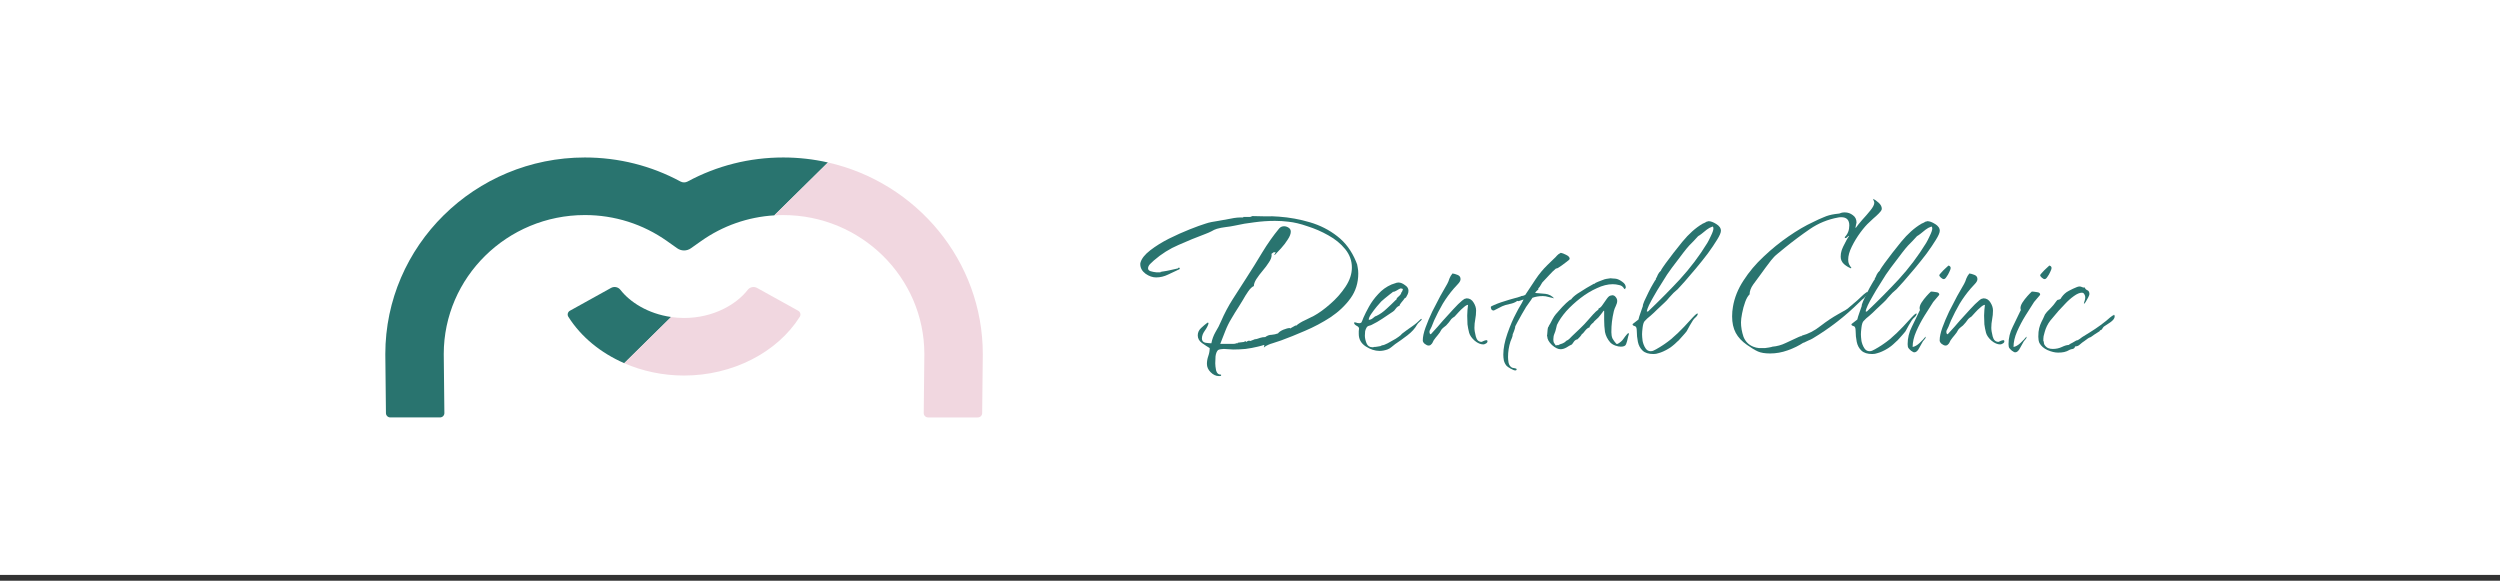<svg width="254" height="59" viewBox="0 0 254 59" fill="none" xmlns="http://www.w3.org/2000/svg">
<rect x="0" y="0" width="254" height="59" fill="#333333" stroke="none"/>
<rect width="254" height="58.411" fill="white"/>
<path d="M63.032 29.446C62.808 29.157 62.403 29.075 62.081 29.253L57.904 31.57C57.683 31.692 57.61 31.973 57.744 32.185C59.035 34.231 61.042 35.863 63.423 36.9L68.186 32.207C65.821 31.874 63.991 30.683 63.034 29.446H63.032Z" fill="#29746F"/>
<path d="M79.576 16C76.144 16 72.83 16.838 69.863 18.441C69.636 18.564 69.364 18.564 69.137 18.441C66.169 16.838 62.854 16 59.423 16C48.243 16 39.148 24.961 39.148 35.977L39.212 41.977C39.215 42.217 39.414 42.411 39.657 42.411H44.703C44.951 42.411 45.152 42.212 45.149 41.968L45.085 35.962C45.092 28.18 51.522 21.849 59.423 21.849C62.436 21.849 65.323 22.763 67.769 24.493L68.808 25.227C69.222 25.52 69.778 25.52 70.192 25.227L71.231 24.493C73.43 22.939 75.985 22.045 78.667 21.88L84.121 16.506C82.659 16.175 81.139 16 79.576 16Z" fill="#29746F"/>
<path d="M81.257 32.187C81.391 31.975 81.318 31.694 81.097 31.571L76.92 29.255C76.598 29.077 76.193 29.159 75.969 29.448C74.841 30.907 72.5 32.306 69.501 32.306C69.045 32.306 68.607 32.27 68.184 32.211L63.421 36.903C65.274 37.709 67.355 38.155 69.499 38.155C74.403 38.155 78.961 35.827 81.256 32.188L81.257 32.187Z" fill="#F1D7E0"/>
<path d="M93.915 35.963L93.851 41.969C93.848 42.213 94.049 42.412 94.296 42.412H99.343C99.586 42.412 99.785 42.219 99.788 41.977L99.852 36.008V35.977C99.852 26.502 93.121 18.545 84.121 16.508L78.666 21.882C78.967 21.863 79.272 21.851 79.576 21.851C87.478 21.851 93.906 28.18 93.915 35.964V35.963Z" fill="#F1D7E0"/>
<path d="M123.837 38.209C123.536 38.209 123.253 38.075 122.99 37.807C122.746 37.558 122.623 37.281 122.623 36.974C122.623 36.706 122.67 36.438 122.764 36.17C122.858 35.902 122.905 35.634 122.905 35.366C122.68 35.232 122.416 35.06 122.115 34.849C121.833 34.638 121.692 34.38 121.692 34.074C121.692 33.786 121.805 33.537 122.031 33.327C122.257 33.116 122.473 32.934 122.68 32.781H122.764V32.839H122.793C122.736 33.068 122.605 33.327 122.398 33.614C122.21 33.882 122.115 34.141 122.115 34.389C122.115 34.619 122.228 34.763 122.454 34.82C122.699 34.859 122.905 34.878 123.075 34.878C123.15 34.476 123.291 34.093 123.498 33.729C123.724 33.365 123.912 33.001 124.062 32.637C124.401 31.852 124.796 31.106 125.247 30.397C125.717 29.67 126.178 28.952 126.63 28.243C127.175 27.401 127.711 26.539 128.238 25.658C128.783 24.758 129.357 23.945 129.959 23.217C130.091 23.064 130.26 22.987 130.467 22.987C130.617 22.987 130.768 23.035 130.918 23.131C131.069 23.227 131.144 23.36 131.144 23.533C131.144 23.763 131.04 24.031 130.834 24.337C130.645 24.643 130.42 24.94 130.156 25.227C129.912 25.495 129.705 25.716 129.536 25.888H129.479V25.831C129.479 25.811 129.489 25.802 129.507 25.802C129.526 25.802 129.536 25.802 129.536 25.802V25.744C129.536 25.725 129.554 25.716 129.592 25.716V25.63H129.395L129.169 25.802C129.188 25.821 129.197 25.859 129.197 25.917C129.197 26.146 129.103 26.395 128.915 26.663C128.746 26.931 128.539 27.209 128.294 27.496C128.05 27.784 127.833 28.071 127.645 28.358C127.476 28.626 127.391 28.865 127.391 29.076H127.363C127.194 29.153 127.015 29.325 126.827 29.593C126.639 29.861 126.46 30.148 126.291 30.455C126.122 30.742 125.981 30.972 125.868 31.144C125.605 31.546 125.351 31.958 125.106 32.379C124.862 32.781 124.655 33.202 124.485 33.643L123.978 34.935H125.332C125.407 34.935 125.473 34.926 125.529 34.906C125.605 34.868 125.68 34.859 125.755 34.878V34.82L126.46 34.734V34.648H126.517C126.517 34.667 126.536 34.686 126.573 34.705C126.611 34.724 126.639 34.734 126.658 34.734L126.686 34.705C126.724 34.667 126.752 34.648 126.771 34.648C126.808 34.648 126.827 34.638 126.827 34.619H126.912C126.987 34.619 127.025 34.629 127.025 34.648L127.476 34.476L127.533 34.418V34.476C127.702 34.437 127.862 34.389 128.012 34.332C128.181 34.275 128.36 34.246 128.548 34.246C128.755 34.093 128.971 34.016 129.197 34.016C129.423 33.997 129.639 33.949 129.846 33.873C129.94 33.738 130.119 33.614 130.382 33.499C130.664 33.384 130.89 33.327 131.059 33.327V33.384L131.623 33.068L131.708 33.097V33.068C131.971 32.858 132.254 32.685 132.555 32.551C132.874 32.398 133.185 32.245 133.486 32.092C134.012 31.805 134.567 31.402 135.15 30.886C135.752 30.369 136.269 29.785 136.702 29.134C137.135 28.482 137.351 27.831 137.351 27.18C137.351 26.491 137.125 25.869 136.674 25.314C136.222 24.758 135.649 24.289 134.953 23.906C134.276 23.523 133.57 23.217 132.837 22.987C132.122 22.738 131.482 22.585 130.918 22.528C130.467 22.47 130.006 22.441 129.536 22.441C128.84 22.441 128.144 22.489 127.448 22.585C126.771 22.662 126.094 22.776 125.416 22.93C125.153 22.987 124.852 23.035 124.514 23.073C124.194 23.112 123.902 23.169 123.639 23.246C123.451 23.303 123.263 23.389 123.075 23.504C122.887 23.6 122.689 23.686 122.482 23.763C121.561 24.107 120.648 24.481 119.746 24.883C118.843 25.266 118.006 25.792 117.235 26.462C117.14 26.539 117.018 26.654 116.868 26.807C116.717 26.96 116.642 27.113 116.642 27.267C116.642 27.401 116.727 27.496 116.896 27.554C117.084 27.611 117.282 27.649 117.488 27.669C117.695 27.669 117.836 27.669 117.912 27.669V27.611L117.996 27.64C118.015 27.621 118.025 27.602 118.025 27.582H118.109L118.137 27.611L118.166 27.582C118.429 27.544 118.683 27.496 118.927 27.439C119.191 27.381 119.445 27.324 119.689 27.267V27.209H119.858V27.295C119.858 27.334 119.849 27.353 119.83 27.353C119.473 27.525 119.087 27.707 118.673 27.898C118.278 28.09 117.874 28.186 117.46 28.186C117.103 28.186 116.745 28.061 116.388 27.812C116.031 27.544 115.852 27.219 115.852 26.836C115.852 26.759 115.861 26.702 115.88 26.663C115.993 26.261 116.322 25.85 116.868 25.428C117.413 25.007 118.043 24.615 118.758 24.251C119.492 23.887 120.197 23.571 120.874 23.303C121.551 23.035 122.078 22.843 122.454 22.729C122.68 22.652 122.896 22.595 123.103 22.556C123.329 22.518 123.554 22.48 123.78 22.441C124.213 22.365 124.636 22.288 125.05 22.212C125.482 22.116 125.906 22.078 126.319 22.097V22.039H127.025L127.25 21.953C127.702 21.972 128.153 21.982 128.605 21.982C129.056 21.963 129.498 21.972 129.931 22.011C131.003 22.087 132.056 22.279 133.091 22.585C134.125 22.891 135.047 23.36 135.856 23.992C136.683 24.624 137.323 25.486 137.774 26.577C137.868 26.769 137.925 26.97 137.943 27.18C137.981 27.372 138 27.573 138 27.784C138 28.741 137.736 29.583 137.21 30.311C136.683 31.039 136.006 31.68 135.178 32.235C134.351 32.772 133.486 33.231 132.583 33.614C131.699 33.997 130.89 34.322 130.156 34.59C129.874 34.686 129.583 34.782 129.282 34.878C129 34.954 128.727 35.079 128.464 35.251V35.28H128.407L128.464 35.05H128.407C128.407 35.05 128.313 35.079 128.125 35.136C127.937 35.194 127.824 35.222 127.786 35.222C127.391 35.318 126.978 35.395 126.545 35.452C126.131 35.49 125.717 35.51 125.304 35.51C125.153 35.51 124.993 35.5 124.824 35.481C124.655 35.462 124.495 35.452 124.344 35.452C124.269 35.452 124.166 35.462 124.034 35.481C123.902 35.5 123.808 35.529 123.752 35.567C123.62 35.701 123.536 35.912 123.498 36.199C123.479 36.505 123.47 36.745 123.47 36.917C123.47 37.108 123.498 37.348 123.554 37.635C123.63 37.922 123.799 38.066 124.062 38.066V38.181C124.006 38.2 123.931 38.209 123.837 38.209Z" fill="#29746F"/>
<path d="M140.166 35.653C139.696 35.653 139.226 35.5 138.756 35.194C138.285 34.887 138.05 34.466 138.05 33.93C138.05 33.834 138.05 33.738 138.05 33.643C138.069 33.547 138.078 33.461 138.078 33.384C138.078 33.269 137.994 33.174 137.825 33.097C137.655 33.001 137.571 32.896 137.571 32.781C137.589 32.762 137.618 32.752 137.655 32.752C137.731 32.752 137.806 32.772 137.881 32.81C137.956 32.829 138.031 32.839 138.107 32.839C138.163 32.839 138.229 32.819 138.304 32.781C138.342 32.743 138.417 32.57 138.53 32.264C138.662 31.958 138.85 31.584 139.094 31.144C139.339 30.704 139.649 30.282 140.025 29.88C140.401 29.459 140.853 29.134 141.379 28.904C141.492 28.865 141.605 28.827 141.718 28.789C141.85 28.731 141.972 28.703 142.085 28.703C142.292 28.703 142.508 28.789 142.734 28.961C142.978 29.114 143.101 29.306 143.101 29.536C143.101 29.67 143.072 29.794 143.016 29.909C142.959 30.005 142.903 30.11 142.847 30.225L142.706 30.311C142.649 30.407 142.546 30.541 142.395 30.713C142.263 30.866 142.198 30.981 142.198 31.058C142.198 31.058 142.188 31.058 142.169 31.058C142.169 31.058 142.169 31.067 142.169 31.087L142.057 31.115C141.944 31.192 141.85 31.288 141.774 31.402C141.699 31.517 141.615 31.604 141.521 31.661C141.163 31.91 140.806 32.149 140.448 32.379C140.11 32.609 139.743 32.819 139.348 33.011C139.273 33.049 139.188 33.078 139.094 33.097C139 33.116 138.925 33.164 138.868 33.241C138.793 33.355 138.737 33.489 138.699 33.643C138.68 33.796 138.671 33.949 138.671 34.102C138.671 34.332 138.727 34.59 138.84 34.878C138.953 35.146 139.151 35.28 139.433 35.28C139.47 35.28 139.499 35.28 139.517 35.28C139.555 35.261 139.583 35.251 139.602 35.251C139.715 35.251 139.818 35.242 139.912 35.222C140.025 35.203 140.138 35.184 140.251 35.165L140.42 35.079H140.448C140.542 35.079 140.721 35.012 140.984 34.878C141.267 34.724 141.539 34.571 141.803 34.418C142.066 34.246 142.226 34.131 142.282 34.074C142.32 34.054 142.348 34.026 142.367 33.987C142.405 33.949 142.433 33.92 142.452 33.901C142.771 33.652 143.101 33.413 143.439 33.183C143.778 32.953 144.097 32.685 144.398 32.379V32.408H144.455C144.436 32.503 144.361 32.599 144.229 32.695C144.116 32.791 144.032 32.886 143.975 32.982C143.768 33.365 143.439 33.729 142.988 34.074C142.536 34.418 142.122 34.715 141.746 34.964C141.615 35.06 141.483 35.165 141.351 35.28C141.238 35.376 141.107 35.452 140.956 35.51C140.674 35.605 140.411 35.653 140.166 35.653ZM139.066 32.494C139.216 32.494 139.357 32.436 139.489 32.322C139.64 32.188 139.752 32.111 139.828 32.092L139.856 32.12V32.092C140.213 31.919 140.552 31.68 140.872 31.374C141.21 31.067 141.521 30.771 141.803 30.483H141.859C141.859 30.369 141.944 30.244 142.113 30.11C142.282 29.957 142.367 29.832 142.367 29.737C142.405 29.698 142.442 29.641 142.48 29.564C142.517 29.468 142.536 29.401 142.536 29.363C142.48 29.325 142.395 29.306 142.282 29.306C142.188 29.344 142.066 29.411 141.916 29.507C141.765 29.603 141.633 29.65 141.521 29.65C141.521 29.67 141.426 29.746 141.238 29.88C141.069 30.014 140.89 30.158 140.702 30.311C140.514 30.464 140.392 30.57 140.336 30.627C140.242 30.723 140.091 30.895 139.884 31.144C139.677 31.393 139.489 31.642 139.32 31.891C139.151 32.14 139.066 32.331 139.066 32.465V32.494Z" fill="#29746F"/>
<path d="M145.147 35.108C145.034 35.108 144.903 35.05 144.752 34.935C144.62 34.82 144.555 34.705 144.555 34.59C144.555 34.227 144.649 33.786 144.837 33.269C145.025 32.752 145.251 32.216 145.514 31.661C145.796 31.106 146.069 30.579 146.332 30.081C146.614 29.583 146.849 29.172 147.037 28.846C147.131 28.674 147.207 28.492 147.263 28.3C147.338 28.109 147.442 27.937 147.573 27.784C147.724 27.803 147.893 27.851 148.081 27.927C148.288 28.004 148.392 28.147 148.392 28.358C148.392 28.511 148.298 28.683 148.11 28.875C147.94 29.047 147.809 29.191 147.715 29.306C147.301 29.785 146.925 30.302 146.586 30.857C146.266 31.412 145.975 31.977 145.711 32.551C145.655 32.666 145.608 32.781 145.57 32.896C145.533 32.992 145.495 33.087 145.457 33.183C145.42 33.279 145.373 33.375 145.316 33.47C145.26 33.547 145.232 33.633 145.232 33.729C145.232 33.767 145.241 33.815 145.26 33.873C145.279 33.93 145.316 33.959 145.373 33.959C145.523 33.805 145.758 33.547 146.078 33.183C146.398 32.8 146.746 32.408 147.122 32.006C147.498 31.584 147.837 31.221 148.138 30.914C148.458 30.608 148.674 30.426 148.787 30.369C148.824 30.349 148.862 30.34 148.9 30.34C148.937 30.321 148.975 30.311 149.012 30.311C149.313 30.311 149.548 30.455 149.718 30.742C149.887 31.01 149.972 31.278 149.972 31.546C149.972 31.852 149.943 32.149 149.887 32.436C149.831 32.724 149.802 33.011 149.802 33.298C149.802 33.528 149.849 33.825 149.943 34.188C150.037 34.552 150.235 34.734 150.536 34.734C150.611 34.696 150.696 34.657 150.79 34.619C150.884 34.581 150.969 34.562 151.044 34.562C151.1 34.562 151.128 34.6 151.128 34.677C151.128 34.772 151.072 34.849 150.959 34.906C150.865 34.964 150.78 34.993 150.705 34.993C150.423 34.993 150.132 34.868 149.831 34.619C149.53 34.351 149.342 34.083 149.266 33.815C149.191 33.528 149.135 33.241 149.097 32.953C149.078 32.647 149.069 32.35 149.069 32.063C149.069 31.929 149.078 31.738 149.097 31.489C149.135 31.221 149.153 31.048 149.153 30.972C149.041 30.972 148.89 31.058 148.702 31.23C148.514 31.383 148.335 31.556 148.166 31.747C147.997 31.919 147.874 32.053 147.799 32.149C147.762 32.188 147.705 32.226 147.63 32.264C147.573 32.302 147.517 32.35 147.461 32.408C147.385 32.503 147.301 32.618 147.207 32.752C147.113 32.867 147.019 32.972 146.925 33.068C146.887 33.107 146.802 33.174 146.671 33.269C146.558 33.365 146.483 33.442 146.445 33.499C146.351 33.691 146.229 33.873 146.078 34.045C145.928 34.217 145.787 34.399 145.655 34.59C145.617 34.648 145.58 34.724 145.542 34.82C145.504 34.897 145.457 34.954 145.401 34.993C145.345 35.069 145.26 35.108 145.147 35.108Z" fill="#29746F"/>
<path d="M153.949 37.635C153.855 37.635 153.705 37.578 153.498 37.463C153.291 37.348 153.15 37.252 153.074 37.175C152.943 37.022 152.849 36.84 152.792 36.63C152.755 36.419 152.736 36.218 152.736 36.026C152.736 35.395 152.877 34.677 153.159 33.873C153.441 33.068 153.733 32.389 154.034 31.833C154.071 31.757 154.147 31.613 154.259 31.402C154.391 31.192 154.513 30.981 154.626 30.771C154.739 30.56 154.796 30.445 154.796 30.426L154.288 30.598L154.118 30.57V30.598C153.93 30.732 153.686 30.828 153.385 30.886C153.084 30.943 152.83 31.02 152.623 31.115L151.777 31.546H151.72C151.645 31.546 151.579 31.508 151.523 31.431C151.485 31.335 151.466 31.259 151.466 31.201C151.466 31.144 151.57 31.077 151.777 31C151.984 30.905 152.228 30.809 152.51 30.713C152.811 30.617 153.084 30.531 153.328 30.455C153.592 30.378 153.761 30.33 153.836 30.311C154.081 30.254 154.306 30.187 154.513 30.11H154.542V30.081C154.673 30.081 154.814 30.043 154.965 29.966C155.322 29.43 155.67 28.904 156.009 28.387C156.366 27.851 156.77 27.362 157.222 26.922L157.843 26.319C157.993 26.185 158.106 26.07 158.181 25.974C158.256 25.878 158.388 25.783 158.576 25.687C158.708 25.706 158.886 25.773 159.112 25.888C159.357 26.003 159.479 26.137 159.479 26.29C159.479 26.348 159.385 26.443 159.197 26.577C159.028 26.711 158.849 26.845 158.661 26.979C158.473 27.094 158.341 27.18 158.266 27.238L158.068 27.295C157.843 27.487 157.636 27.688 157.448 27.898C157.26 28.109 157.062 28.32 156.855 28.53C156.742 28.626 156.648 28.75 156.573 28.904C156.498 29.057 156.404 29.191 156.291 29.306V29.421C156.253 29.44 156.187 29.497 156.093 29.593C156.018 29.67 155.98 29.727 155.98 29.765C156.3 29.785 156.639 29.813 156.996 29.852C157.354 29.89 157.654 30.043 157.899 30.311C157.692 30.254 157.495 30.206 157.307 30.167C157.137 30.11 156.949 30.081 156.742 30.081C156.366 30.081 156.018 30.139 155.698 30.254C155.698 30.254 155.642 30.34 155.529 30.512C155.416 30.684 155.294 30.857 155.162 31.029C155.049 31.182 154.993 31.268 154.993 31.288C154.937 31.364 154.824 31.556 154.654 31.862C154.485 32.149 154.325 32.436 154.175 32.724C154.043 32.992 153.968 33.135 153.949 33.154C153.949 33.25 153.921 33.375 153.864 33.528C153.808 33.681 153.761 33.805 153.723 33.901L153.695 33.93V33.959C153.695 34.074 153.667 34.198 153.611 34.332C153.554 34.466 153.507 34.581 153.469 34.677C153.3 35.194 153.216 35.73 153.216 36.285C153.216 36.438 153.234 36.63 153.272 36.859C153.328 37.089 153.441 37.252 153.611 37.348C153.648 37.367 153.733 37.386 153.864 37.405C154.015 37.424 154.09 37.463 154.09 37.52C154.09 37.597 154.043 37.635 153.949 37.635ZM157.927 30.311C157.908 30.311 157.899 30.311 157.899 30.311C157.899 30.311 157.908 30.311 157.927 30.311Z" fill="#29746F"/>
<path d="M158.552 35.481C158.289 35.481 157.997 35.337 157.677 35.05C157.358 34.744 157.198 34.447 157.198 34.16H157.17C157.188 34.083 157.207 33.901 157.226 33.614C157.245 33.327 157.292 33.174 157.367 33.154V33.097C157.386 33.078 157.433 33.001 157.508 32.867C157.583 32.733 157.659 32.59 157.734 32.436C157.828 32.283 157.884 32.188 157.903 32.149C157.96 32.053 158.11 31.872 158.355 31.604C158.599 31.316 158.853 31.048 159.116 30.799C159.38 30.55 159.549 30.426 159.624 30.426C159.737 30.254 159.944 30.062 160.245 29.852C160.565 29.641 160.884 29.44 161.204 29.248C161.543 29.057 161.778 28.923 161.91 28.846V28.817L161.938 28.846H161.966C162.041 28.77 162.182 28.693 162.389 28.616C162.615 28.521 162.765 28.463 162.841 28.444C162.972 28.387 163.104 28.348 163.236 28.329C163.367 28.31 163.499 28.291 163.631 28.272C163.725 28.291 163.819 28.3 163.913 28.3C164.026 28.3 164.129 28.31 164.223 28.329C164.411 28.368 164.618 28.473 164.844 28.645C165.069 28.798 165.182 28.99 165.182 29.22C165.164 29.239 165.145 29.267 165.126 29.306C165.107 29.344 165.107 29.373 165.126 29.392L165.013 29.334C164.9 29.124 164.731 28.999 164.505 28.961C164.279 28.904 164.063 28.875 163.856 28.875C163.348 28.875 162.812 29.009 162.248 29.277C161.684 29.526 161.129 29.861 160.583 30.282C160.038 30.704 159.549 31.154 159.116 31.632C158.703 32.111 158.392 32.57 158.185 33.011L158.101 33.355C158.063 33.547 158.007 33.729 157.931 33.901C157.856 34.074 157.819 34.265 157.819 34.476C157.819 34.629 157.837 34.744 157.875 34.82C157.913 34.878 157.978 34.973 158.072 35.108L158.129 35.079V35.108L158.185 35.05L158.298 35.079C158.43 35.002 158.571 34.945 158.721 34.906C158.872 34.849 158.994 34.772 159.088 34.677L159.145 34.619C159.257 34.581 159.361 34.514 159.455 34.418C159.549 34.322 159.634 34.236 159.709 34.16C159.991 33.892 160.273 33.623 160.555 33.355C160.837 33.087 161.101 32.81 161.345 32.523C161.477 32.369 161.646 32.178 161.853 31.948C162.06 31.718 162.239 31.556 162.389 31.46L162.417 31.345C162.568 31.288 162.709 31.154 162.841 30.943C162.991 30.732 163.132 30.531 163.264 30.34C163.414 30.129 163.555 30.024 163.687 30.024L163.8 29.995C163.95 29.995 164.073 30.062 164.167 30.196C164.261 30.311 164.308 30.436 164.308 30.57C164.308 30.723 164.261 30.895 164.167 31.087C164.073 31.278 164.007 31.45 163.969 31.604C163.875 32.006 163.809 32.369 163.772 32.695C163.734 33.001 163.715 33.355 163.715 33.758C163.715 34.007 163.753 34.217 163.828 34.389C163.922 34.562 164.054 34.744 164.223 34.935H164.364C164.627 34.782 164.816 34.619 164.928 34.447C165.041 34.275 165.182 34.093 165.352 33.901C165.37 33.901 165.389 33.892 165.408 33.873C165.427 33.853 165.436 33.844 165.436 33.844C165.474 33.844 165.493 33.863 165.493 33.901C165.493 33.978 165.474 34.054 165.436 34.131C165.417 34.188 165.399 34.265 165.38 34.361C165.342 34.571 165.286 34.772 165.211 34.964C165.154 35.136 164.975 35.222 164.674 35.222C164.505 35.222 164.317 35.184 164.11 35.108C163.903 35.031 163.734 34.926 163.602 34.791C163.32 34.466 163.142 34.112 163.066 33.729C163.01 33.327 162.982 32.915 162.982 32.494V31.575H162.925C162.85 31.69 162.765 31.805 162.671 31.919C162.577 32.034 162.483 32.149 162.389 32.264C162.314 32.341 162.22 32.427 162.107 32.523C162.013 32.599 161.928 32.695 161.853 32.81C161.815 32.81 161.74 32.877 161.627 33.011C161.533 33.126 161.486 33.212 161.486 33.269C161.355 33.288 161.204 33.403 161.035 33.614C160.884 33.825 160.781 33.93 160.725 33.93C160.706 33.987 160.64 34.083 160.527 34.217C160.414 34.332 160.33 34.418 160.273 34.476C160.141 34.495 160.029 34.562 159.935 34.677C159.859 34.791 159.784 34.897 159.709 34.993C159.54 35.069 159.352 35.175 159.145 35.309C158.938 35.423 158.74 35.481 158.552 35.481Z" fill="#29746F"/>
<path d="M167.99 35.969C167.501 35.969 167.134 35.854 166.89 35.624C166.645 35.395 166.486 35.098 166.41 34.734C166.335 34.37 166.297 33.997 166.297 33.614C166.297 33.308 166.222 33.145 166.072 33.126C165.921 33.087 165.855 33.02 165.874 32.925L166.467 32.465C166.467 32.465 166.495 32.36 166.551 32.149C166.627 31.939 166.702 31.718 166.777 31.489C166.852 31.259 166.899 31.125 166.918 31.087C166.899 31.029 166.946 30.866 167.059 30.598C167.191 30.33 167.332 30.033 167.482 29.708C167.652 29.363 167.812 29.066 167.962 28.817C168.113 28.549 168.207 28.406 168.244 28.387V28.358H168.216C168.31 28.205 168.385 28.052 168.442 27.898C168.517 27.745 168.62 27.611 168.752 27.496C168.752 27.458 168.818 27.343 168.95 27.152C169.1 26.941 169.194 26.807 169.232 26.75C169.721 26.079 170.285 25.352 170.924 24.567C171.583 23.763 172.269 23.15 172.984 22.729C173.078 22.69 173.163 22.652 173.238 22.614C173.313 22.556 173.388 22.518 173.464 22.499C173.501 22.499 173.52 22.499 173.52 22.499C173.539 22.48 173.558 22.47 173.577 22.47C173.802 22.47 174.066 22.566 174.367 22.757C174.686 22.949 174.846 23.179 174.846 23.447C174.846 23.638 174.715 23.945 174.451 24.366C174.207 24.768 173.896 25.227 173.52 25.744C173.144 26.242 172.74 26.75 172.307 27.267C171.893 27.764 171.517 28.205 171.178 28.588C170.84 28.971 170.595 29.239 170.445 29.392C170.388 29.449 170.323 29.507 170.247 29.564C170.172 29.622 170.097 29.689 170.022 29.765C169.871 29.919 169.721 30.081 169.57 30.254C169.439 30.426 169.288 30.589 169.119 30.742C168.874 30.972 168.63 31.201 168.385 31.431C168.16 31.661 167.924 31.881 167.68 32.092C167.586 32.168 167.482 32.255 167.37 32.35C167.276 32.446 167.181 32.542 167.087 32.637C166.993 32.752 166.928 32.963 166.89 33.269C166.852 33.576 166.833 33.805 166.833 33.959C166.833 34.131 166.852 34.361 166.89 34.648C166.946 34.916 167.04 35.155 167.172 35.366C167.304 35.577 167.482 35.682 167.708 35.682C167.821 35.682 167.915 35.663 167.99 35.624C168.084 35.586 168.178 35.538 168.272 35.481C168.818 35.175 169.326 34.83 169.796 34.447C170.266 34.045 170.708 33.623 171.122 33.183C171.272 33.03 171.414 32.877 171.545 32.724C171.696 32.551 171.846 32.389 171.997 32.235C172.034 32.197 172.109 32.12 172.222 32.006C172.335 31.891 172.429 31.843 172.504 31.862C172.486 31.996 172.41 32.12 172.279 32.235C172.166 32.331 172.072 32.436 171.997 32.551C171.884 32.724 171.78 32.896 171.686 33.068C171.592 33.221 171.498 33.394 171.404 33.585C171.366 33.662 171.31 33.738 171.235 33.815C171.16 33.892 171.094 33.968 171.037 34.045C170.755 34.389 170.445 34.705 170.106 34.993C169.787 35.28 169.41 35.519 168.978 35.711C168.808 35.787 168.649 35.845 168.498 35.883C168.348 35.94 168.178 35.969 167.99 35.969ZM167.426 31.661C168.536 30.608 169.617 29.516 170.671 28.387C171.724 27.238 172.655 26.003 173.464 24.682C173.558 24.529 173.68 24.289 173.83 23.964C174 23.619 174.084 23.37 174.084 23.217C174.084 23.102 174.056 23.035 174 23.016C173.774 23.092 173.577 23.198 173.407 23.332C173.238 23.466 173.059 23.609 172.871 23.763C172.834 23.801 172.768 23.849 172.674 23.906C172.598 23.945 172.542 23.983 172.504 24.021C172.373 24.174 172.232 24.327 172.081 24.481C171.931 24.634 171.78 24.787 171.63 24.94C171.423 25.17 171.225 25.409 171.037 25.658C170.849 25.907 170.661 26.156 170.473 26.405C170.04 26.96 169.674 27.458 169.373 27.898C169.091 28.339 168.761 28.865 168.385 29.478C168.31 29.593 168.188 29.804 168.018 30.11C167.849 30.397 167.689 30.694 167.539 31C167.407 31.288 167.332 31.498 167.313 31.632L167.426 31.661Z" fill="#29746F"/>
<path d="M179.848 35.912C179.321 35.912 178.907 35.845 178.607 35.711C178.306 35.577 177.939 35.356 177.506 35.05C176.98 34.686 176.594 34.275 176.349 33.815C176.105 33.355 175.983 32.8 175.983 32.149C175.983 31.805 176.011 31.479 176.067 31.173C176.218 30.254 176.575 29.363 177.139 28.502C177.704 27.621 178.39 26.807 179.199 26.06C180.008 25.294 180.845 24.615 181.71 24.021C182.594 23.408 183.431 22.92 184.221 22.556C184.597 22.365 184.955 22.202 185.293 22.068C185.632 21.915 186.008 21.81 186.422 21.752C186.497 21.733 186.572 21.723 186.647 21.723C186.723 21.723 186.798 21.714 186.873 21.695C186.967 21.656 187.052 21.628 187.127 21.608C187.221 21.589 187.325 21.58 187.437 21.58C187.738 21.58 188.011 21.675 188.256 21.867C188.5 22.039 188.622 22.288 188.622 22.614C188.622 22.633 188.604 22.719 188.566 22.872C188.547 23.025 188.519 23.102 188.481 23.102L188.566 23.131C188.698 22.939 188.905 22.681 189.187 22.355C189.488 22.03 189.77 21.704 190.033 21.379C190.296 21.053 190.428 20.795 190.428 20.603C190.428 20.527 190.409 20.46 190.372 20.402C190.353 20.326 190.325 20.259 190.287 20.201C190.475 20.278 190.673 20.412 190.879 20.603C191.086 20.795 191.19 20.996 191.19 21.206C191.19 21.264 191.18 21.302 191.162 21.321C191.143 21.398 191.049 21.522 190.879 21.695C190.71 21.867 190.522 22.039 190.315 22.212C190.127 22.384 189.995 22.508 189.92 22.585C189.657 22.815 189.356 23.16 189.017 23.619C188.679 24.078 188.387 24.557 188.143 25.055C187.898 25.553 187.776 25.993 187.776 26.376C187.776 26.568 187.804 26.721 187.861 26.836C187.917 26.951 188.002 27.085 188.115 27.238H188.058V27.267C187.814 27.171 187.578 27.027 187.353 26.836C187.127 26.625 187.014 26.376 187.014 26.089C187.014 25.859 187.042 25.658 187.099 25.486C187.118 25.409 187.174 25.266 187.268 25.055C187.381 24.825 187.494 24.605 187.607 24.395C187.72 24.184 187.795 24.069 187.832 24.05V23.964H187.804C187.748 24.021 187.691 24.078 187.635 24.136C187.578 24.174 187.513 24.193 187.437 24.193V24.078C187.738 23.772 187.889 23.38 187.889 22.901C187.889 22.346 187.616 22.068 187.071 22.068C186.939 22.068 186.836 22.078 186.76 22.097C185.707 22.288 184.748 22.681 183.882 23.274C183.017 23.868 182.171 24.5 181.343 25.17C181.099 25.361 180.854 25.562 180.61 25.773C180.365 25.965 180.139 26.194 179.933 26.462C179.744 26.711 179.556 26.96 179.368 27.209C179.18 27.458 178.992 27.716 178.804 27.985C178.616 28.233 178.39 28.54 178.127 28.904C177.882 29.248 177.76 29.583 177.76 29.909C177.591 30.062 177.44 30.321 177.309 30.684C177.177 31.048 177.074 31.431 176.998 31.833C176.923 32.216 176.885 32.523 176.885 32.752C176.885 33.231 176.97 33.719 177.139 34.217C177.328 34.696 177.657 35.031 178.127 35.222C178.315 35.299 178.512 35.347 178.719 35.366C178.926 35.366 179.124 35.366 179.312 35.366C179.368 35.366 179.5 35.347 179.707 35.309C179.933 35.27 180.055 35.242 180.074 35.222C180.544 35.184 180.995 35.06 181.428 34.849C181.879 34.638 182.312 34.437 182.726 34.246C182.763 34.227 182.81 34.208 182.867 34.188C182.942 34.15 182.998 34.141 183.036 34.16L183.064 34.102C183.723 33.93 184.353 33.604 184.955 33.126C185.575 32.647 186.177 32.245 186.76 31.919L187.522 31.489C187.635 31.431 187.795 31.307 188.002 31.115C188.227 30.924 188.463 30.723 188.707 30.512C188.952 30.282 189.168 30.081 189.356 29.909C189.563 29.737 189.694 29.65 189.751 29.65V29.679H189.779C189.723 29.89 189.6 30.081 189.412 30.254C189.224 30.407 189.055 30.56 188.905 30.713C187.475 32.13 185.895 33.355 184.165 34.389C184.033 34.466 183.892 34.533 183.741 34.59C183.61 34.648 183.469 34.715 183.318 34.791C183.318 34.791 183.309 34.801 183.29 34.82C183.29 34.82 183.281 34.82 183.262 34.82C183.262 34.82 183.252 34.82 183.234 34.82C183.234 34.82 183.243 34.811 183.262 34.791C182.773 35.117 182.227 35.385 181.625 35.596C181.042 35.806 180.45 35.912 179.848 35.912Z" fill="#29746F"/>
<path d="M190.225 35.969C189.736 35.969 189.369 35.854 189.125 35.624C188.88 35.395 188.72 35.098 188.645 34.734C188.57 34.37 188.532 33.997 188.532 33.614C188.532 33.308 188.457 33.145 188.307 33.126C188.156 33.087 188.09 33.02 188.109 32.925L188.702 32.465C188.702 32.465 188.73 32.36 188.786 32.149C188.861 31.939 188.937 31.718 189.012 31.489C189.087 31.259 189.134 31.125 189.153 31.087C189.134 31.029 189.181 30.866 189.294 30.598C189.426 30.33 189.567 30.033 189.717 29.708C189.886 29.363 190.046 29.066 190.197 28.817C190.347 28.549 190.441 28.406 190.479 28.387V28.358H190.451C190.545 28.205 190.62 28.052 190.676 27.898C190.752 27.745 190.855 27.611 190.987 27.496C190.987 27.458 191.053 27.343 191.184 27.152C191.335 26.941 191.429 26.807 191.466 26.75C191.955 26.079 192.52 25.352 193.159 24.567C193.818 23.763 194.504 23.15 195.219 22.729C195.313 22.69 195.398 22.652 195.473 22.614C195.548 22.556 195.623 22.518 195.699 22.499C195.736 22.499 195.755 22.499 195.755 22.499C195.774 22.48 195.793 22.47 195.811 22.47C196.037 22.47 196.3 22.566 196.601 22.757C196.921 22.949 197.081 23.179 197.081 23.447C197.081 23.638 196.949 23.945 196.686 24.366C196.441 24.768 196.131 25.227 195.755 25.744C195.379 26.242 194.974 26.75 194.542 27.267C194.128 27.764 193.752 28.205 193.413 28.588C193.075 28.971 192.83 29.239 192.68 29.392C192.623 29.449 192.557 29.507 192.482 29.564C192.407 29.622 192.332 29.689 192.256 29.765C192.106 29.919 191.955 30.081 191.805 30.254C191.673 30.426 191.523 30.589 191.354 30.742C191.109 30.972 190.865 31.201 190.62 31.431C190.394 31.661 190.159 31.881 189.915 32.092C189.821 32.168 189.717 32.255 189.604 32.35C189.51 32.446 189.416 32.542 189.322 32.637C189.228 32.752 189.162 32.963 189.125 33.269C189.087 33.576 189.068 33.805 189.068 33.959C189.068 34.131 189.087 34.361 189.125 34.648C189.181 34.916 189.275 35.155 189.407 35.366C189.539 35.577 189.717 35.682 189.943 35.682C190.056 35.682 190.15 35.663 190.225 35.624C190.319 35.586 190.413 35.538 190.507 35.481C191.053 35.175 191.56 34.83 192.031 34.447C192.501 34.045 192.943 33.623 193.357 33.183C193.507 33.03 193.648 32.877 193.78 32.724C193.93 32.551 194.081 32.389 194.231 32.235C194.269 32.197 194.344 32.12 194.457 32.006C194.57 31.891 194.664 31.843 194.739 31.862C194.72 31.996 194.645 32.12 194.514 32.235C194.401 32.331 194.307 32.436 194.231 32.551C194.119 32.724 194.015 32.896 193.921 33.068C193.827 33.221 193.733 33.394 193.639 33.585C193.601 33.662 193.545 33.738 193.47 33.815C193.394 33.892 193.329 33.968 193.272 34.045C192.99 34.389 192.68 34.705 192.341 34.993C192.021 35.28 191.645 35.519 191.213 35.711C191.043 35.787 190.883 35.845 190.733 35.883C190.582 35.94 190.413 35.969 190.225 35.969ZM189.661 31.661C190.771 30.608 191.852 29.516 192.905 28.387C193.959 27.238 194.89 26.003 195.699 24.682C195.793 24.529 195.915 24.289 196.065 23.964C196.235 23.619 196.319 23.37 196.319 23.217C196.319 23.102 196.291 23.035 196.235 23.016C196.009 23.092 195.811 23.198 195.642 23.332C195.473 23.466 195.294 23.609 195.106 23.763C195.068 23.801 195.003 23.849 194.909 23.906C194.833 23.945 194.777 23.983 194.739 24.021C194.608 24.174 194.466 24.327 194.316 24.481C194.166 24.634 194.015 24.787 193.865 24.94C193.658 25.17 193.46 25.409 193.272 25.658C193.084 25.907 192.896 26.156 192.708 26.405C192.275 26.96 191.908 27.458 191.608 27.898C191.325 28.339 190.996 28.865 190.62 29.478C190.545 29.593 190.423 29.804 190.253 30.11C190.084 30.397 189.924 30.694 189.774 31C189.642 31.288 189.567 31.498 189.548 31.632L189.661 31.661Z" fill="#29746F"/>
<path d="M197.484 28.358C197.409 28.358 197.315 28.31 197.202 28.214C197.089 28.119 197.033 28.032 197.033 27.956C197.033 27.918 197.099 27.831 197.23 27.697C197.362 27.544 197.503 27.401 197.653 27.267C197.823 27.113 197.926 27.018 197.964 26.979C198.114 27.018 198.189 27.104 198.189 27.238C198.189 27.314 198.142 27.448 198.048 27.64C197.973 27.812 197.879 27.975 197.766 28.128C197.672 28.281 197.578 28.358 197.484 28.358ZM194.493 35.797C194.437 35.797 194.381 35.778 194.324 35.739C194.287 35.701 194.24 35.672 194.183 35.653C194.051 35.538 193.957 35.443 193.901 35.366C193.845 35.289 193.816 35.155 193.816 34.964C193.816 34.351 193.957 33.767 194.24 33.212C194.522 32.637 194.785 32.092 195.03 31.575C195.067 31.537 195.077 31.498 195.058 31.46C195.039 31.402 195.03 31.355 195.03 31.316C195.03 31.144 195.095 30.953 195.227 30.742C195.377 30.512 195.547 30.292 195.735 30.081C195.923 29.871 196.073 29.718 196.186 29.622C196.299 29.622 196.468 29.641 196.694 29.679C196.92 29.698 197.033 29.785 197.033 29.938C197.033 29.957 196.939 30.072 196.751 30.282C196.562 30.493 196.45 30.627 196.412 30.684C196.167 31.067 195.876 31.527 195.537 32.063C195.218 32.58 194.935 33.116 194.691 33.671C194.446 34.227 194.324 34.753 194.324 35.251C194.55 35.213 194.785 35.079 195.03 34.849C195.293 34.6 195.49 34.389 195.622 34.217H195.65V34.246C195.65 34.322 195.613 34.399 195.537 34.476C195.462 34.552 195.406 34.619 195.368 34.677C195.293 34.811 195.171 35.031 195.001 35.337C194.851 35.644 194.682 35.797 194.493 35.797Z" fill="#29746F"/>
<path d="M197.662 35.108C197.549 35.108 197.417 35.05 197.267 34.935C197.135 34.82 197.07 34.705 197.07 34.59C197.07 34.227 197.164 33.786 197.352 33.269C197.54 32.752 197.765 32.216 198.029 31.661C198.311 31.106 198.584 30.579 198.847 30.081C199.129 29.583 199.364 29.172 199.552 28.846C199.646 28.674 199.722 28.492 199.778 28.3C199.853 28.109 199.957 27.937 200.088 27.784C200.239 27.803 200.408 27.851 200.596 27.927C200.803 28.004 200.907 28.147 200.907 28.358C200.907 28.511 200.813 28.683 200.624 28.875C200.455 29.047 200.323 29.191 200.229 29.306C199.816 29.785 199.439 30.302 199.101 30.857C198.781 31.412 198.49 31.977 198.226 32.551C198.17 32.666 198.123 32.781 198.085 32.896C198.048 32.992 198.01 33.087 197.972 33.183C197.935 33.279 197.888 33.375 197.831 33.47C197.775 33.547 197.747 33.633 197.747 33.729C197.747 33.767 197.756 33.815 197.775 33.873C197.794 33.93 197.831 33.959 197.888 33.959C198.038 33.805 198.273 33.547 198.593 33.183C198.913 32.8 199.261 32.408 199.637 32.006C200.013 31.584 200.352 31.221 200.653 30.914C200.972 30.608 201.189 30.426 201.302 30.369C201.339 30.349 201.377 30.34 201.414 30.34C201.452 30.321 201.49 30.311 201.527 30.311C201.828 30.311 202.063 30.455 202.233 30.742C202.402 31.01 202.487 31.278 202.487 31.546C202.487 31.852 202.458 32.149 202.402 32.436C202.345 32.724 202.317 33.011 202.317 33.298C202.317 33.528 202.364 33.825 202.458 34.188C202.552 34.552 202.75 34.734 203.051 34.734C203.126 34.696 203.211 34.657 203.305 34.619C203.399 34.581 203.483 34.562 203.559 34.562C203.615 34.562 203.643 34.6 203.643 34.677C203.643 34.772 203.587 34.849 203.474 34.906C203.38 34.964 203.295 34.993 203.22 34.993C202.938 34.993 202.646 34.868 202.345 34.619C202.045 34.351 201.856 34.083 201.781 33.815C201.706 33.528 201.65 33.241 201.612 32.953C201.593 32.647 201.584 32.35 201.584 32.063C201.584 31.929 201.593 31.738 201.612 31.489C201.65 31.221 201.668 31.048 201.668 30.972C201.555 30.972 201.405 31.058 201.217 31.23C201.029 31.383 200.85 31.556 200.681 31.747C200.512 31.919 200.389 32.053 200.314 32.149C200.276 32.188 200.22 32.226 200.145 32.264C200.088 32.302 200.032 32.35 199.976 32.408C199.9 32.503 199.816 32.618 199.722 32.752C199.628 32.867 199.534 32.972 199.439 33.068C199.402 33.107 199.317 33.174 199.186 33.269C199.073 33.365 198.997 33.442 198.96 33.499C198.866 33.691 198.744 33.873 198.593 34.045C198.443 34.217 198.301 34.399 198.17 34.59C198.132 34.648 198.095 34.724 198.057 34.82C198.019 34.897 197.972 34.954 197.916 34.993C197.859 35.069 197.775 35.108 197.662 35.108Z" fill="#29746F"/>
<path d="M207.734 28.358C207.658 28.358 207.564 28.31 207.451 28.214C207.339 28.119 207.282 28.032 207.282 27.956C207.282 27.918 207.348 27.831 207.48 27.697C207.611 27.544 207.752 27.401 207.903 27.267C208.072 27.113 208.176 27.018 208.213 26.979C208.364 27.018 208.439 27.104 208.439 27.238C208.439 27.314 208.392 27.448 208.298 27.64C208.223 27.812 208.129 27.975 208.016 28.128C207.922 28.281 207.828 28.358 207.734 28.358ZM204.743 35.797C204.687 35.797 204.63 35.778 204.574 35.739C204.536 35.701 204.489 35.672 204.433 35.653C204.301 35.538 204.207 35.443 204.15 35.366C204.094 35.289 204.066 35.155 204.066 34.964C204.066 34.351 204.207 33.767 204.489 33.212C204.771 32.637 205.035 32.092 205.279 31.575C205.317 31.537 205.326 31.498 205.307 31.46C205.288 31.402 205.279 31.355 205.279 31.316C205.279 31.144 205.345 30.953 205.477 30.742C205.627 30.512 205.796 30.292 205.984 30.081C206.172 29.871 206.323 29.718 206.436 29.622C206.549 29.622 206.718 29.641 206.944 29.679C207.169 29.698 207.282 29.785 207.282 29.938C207.282 29.957 207.188 30.072 207 30.282C206.812 30.493 206.699 30.627 206.661 30.684C206.417 31.067 206.125 31.527 205.787 32.063C205.467 32.58 205.185 33.116 204.94 33.671C204.696 34.227 204.574 34.753 204.574 35.251C204.799 35.213 205.035 35.079 205.279 34.849C205.542 34.6 205.74 34.389 205.872 34.217H205.9V34.246C205.9 34.322 205.862 34.399 205.787 34.476C205.712 34.552 205.655 34.619 205.618 34.677C205.542 34.811 205.42 35.031 205.251 35.337C205.1 35.644 204.931 35.797 204.743 35.797Z" fill="#29746F"/>
<path d="M209.096 35.825C208.777 35.825 208.419 35.739 208.024 35.567C207.648 35.395 207.375 35.155 207.206 34.849C207.131 34.677 207.093 34.466 207.093 34.217C207.093 33.853 207.122 33.566 207.178 33.355C207.234 33.126 207.31 32.915 207.404 32.724C207.517 32.513 207.639 32.255 207.77 31.948C207.789 31.91 207.855 31.824 207.968 31.69C208.1 31.556 208.231 31.422 208.363 31.288C208.513 31.134 208.607 31.029 208.645 30.972L208.927 30.598C208.984 30.503 209.049 30.455 209.125 30.455C209.219 30.436 209.294 30.407 209.35 30.369C209.501 30.1 209.708 29.871 209.971 29.679C210.084 29.603 210.3 29.488 210.62 29.334C210.94 29.181 211.156 29.105 211.269 29.105C211.363 29.105 211.448 29.124 211.523 29.162C211.598 29.201 211.673 29.22 211.749 29.22L211.805 29.191C211.843 29.325 211.927 29.421 212.059 29.478C212.209 29.536 212.285 29.67 212.285 29.88C212.285 29.938 212.247 30.043 212.172 30.196C212.097 30.349 212.012 30.503 211.918 30.656C211.843 30.79 211.777 30.857 211.72 30.857C211.739 30.742 211.767 30.637 211.805 30.541C211.843 30.426 211.861 30.311 211.861 30.196C211.861 30.1 211.833 30.005 211.777 29.909C211.72 29.794 211.636 29.737 211.523 29.737C211.297 29.737 211.024 29.852 210.705 30.081C210.385 30.311 210.084 30.579 209.802 30.886C209.52 31.173 209.303 31.402 209.153 31.575C208.871 31.9 208.589 32.235 208.306 32.58C208.043 32.925 207.855 33.308 207.742 33.729C207.705 33.882 207.667 34.026 207.629 34.16C207.611 34.294 207.601 34.447 207.601 34.619C207.639 34.677 207.658 34.744 207.658 34.82C207.658 34.878 207.676 34.945 207.714 35.021C207.808 35.175 207.93 35.289 208.081 35.366C208.231 35.423 208.391 35.452 208.56 35.452C208.899 35.452 209.209 35.385 209.491 35.251C209.774 35.117 209.999 35.05 210.169 35.05C210.3 34.954 210.432 34.878 210.564 34.82C210.695 34.744 210.827 34.667 210.959 34.59C211.053 34.59 211.175 34.533 211.325 34.418C211.495 34.284 211.617 34.198 211.692 34.16C212.106 33.911 212.501 33.662 212.877 33.413C213.253 33.164 213.629 32.886 214.006 32.58C214.081 32.523 214.203 32.417 214.372 32.264C214.561 32.111 214.692 32.025 214.767 32.006C214.749 32.006 214.749 31.996 214.767 31.977C214.824 31.996 214.852 32.053 214.852 32.149C214.852 32.341 214.702 32.542 214.401 32.752C214.1 32.944 213.883 33.087 213.752 33.183C213.695 33.241 213.639 33.317 213.582 33.413C213.526 33.509 213.451 33.556 213.357 33.556L213.329 33.643C213.197 33.719 213.018 33.834 212.792 33.987C212.586 34.141 212.463 34.227 212.426 34.246C212.294 34.284 212.181 34.342 212.087 34.418C211.993 34.476 211.89 34.552 211.777 34.648C211.626 34.744 211.476 34.858 211.325 34.993C211.194 35.127 211.034 35.194 210.846 35.194C210.846 35.213 210.836 35.222 210.817 35.222C210.799 35.337 210.723 35.414 210.592 35.452C210.46 35.471 210.357 35.5 210.281 35.538C210.093 35.653 209.905 35.73 209.717 35.768C209.548 35.806 209.341 35.825 209.096 35.825Z" fill="#29746F"/>
</svg>
